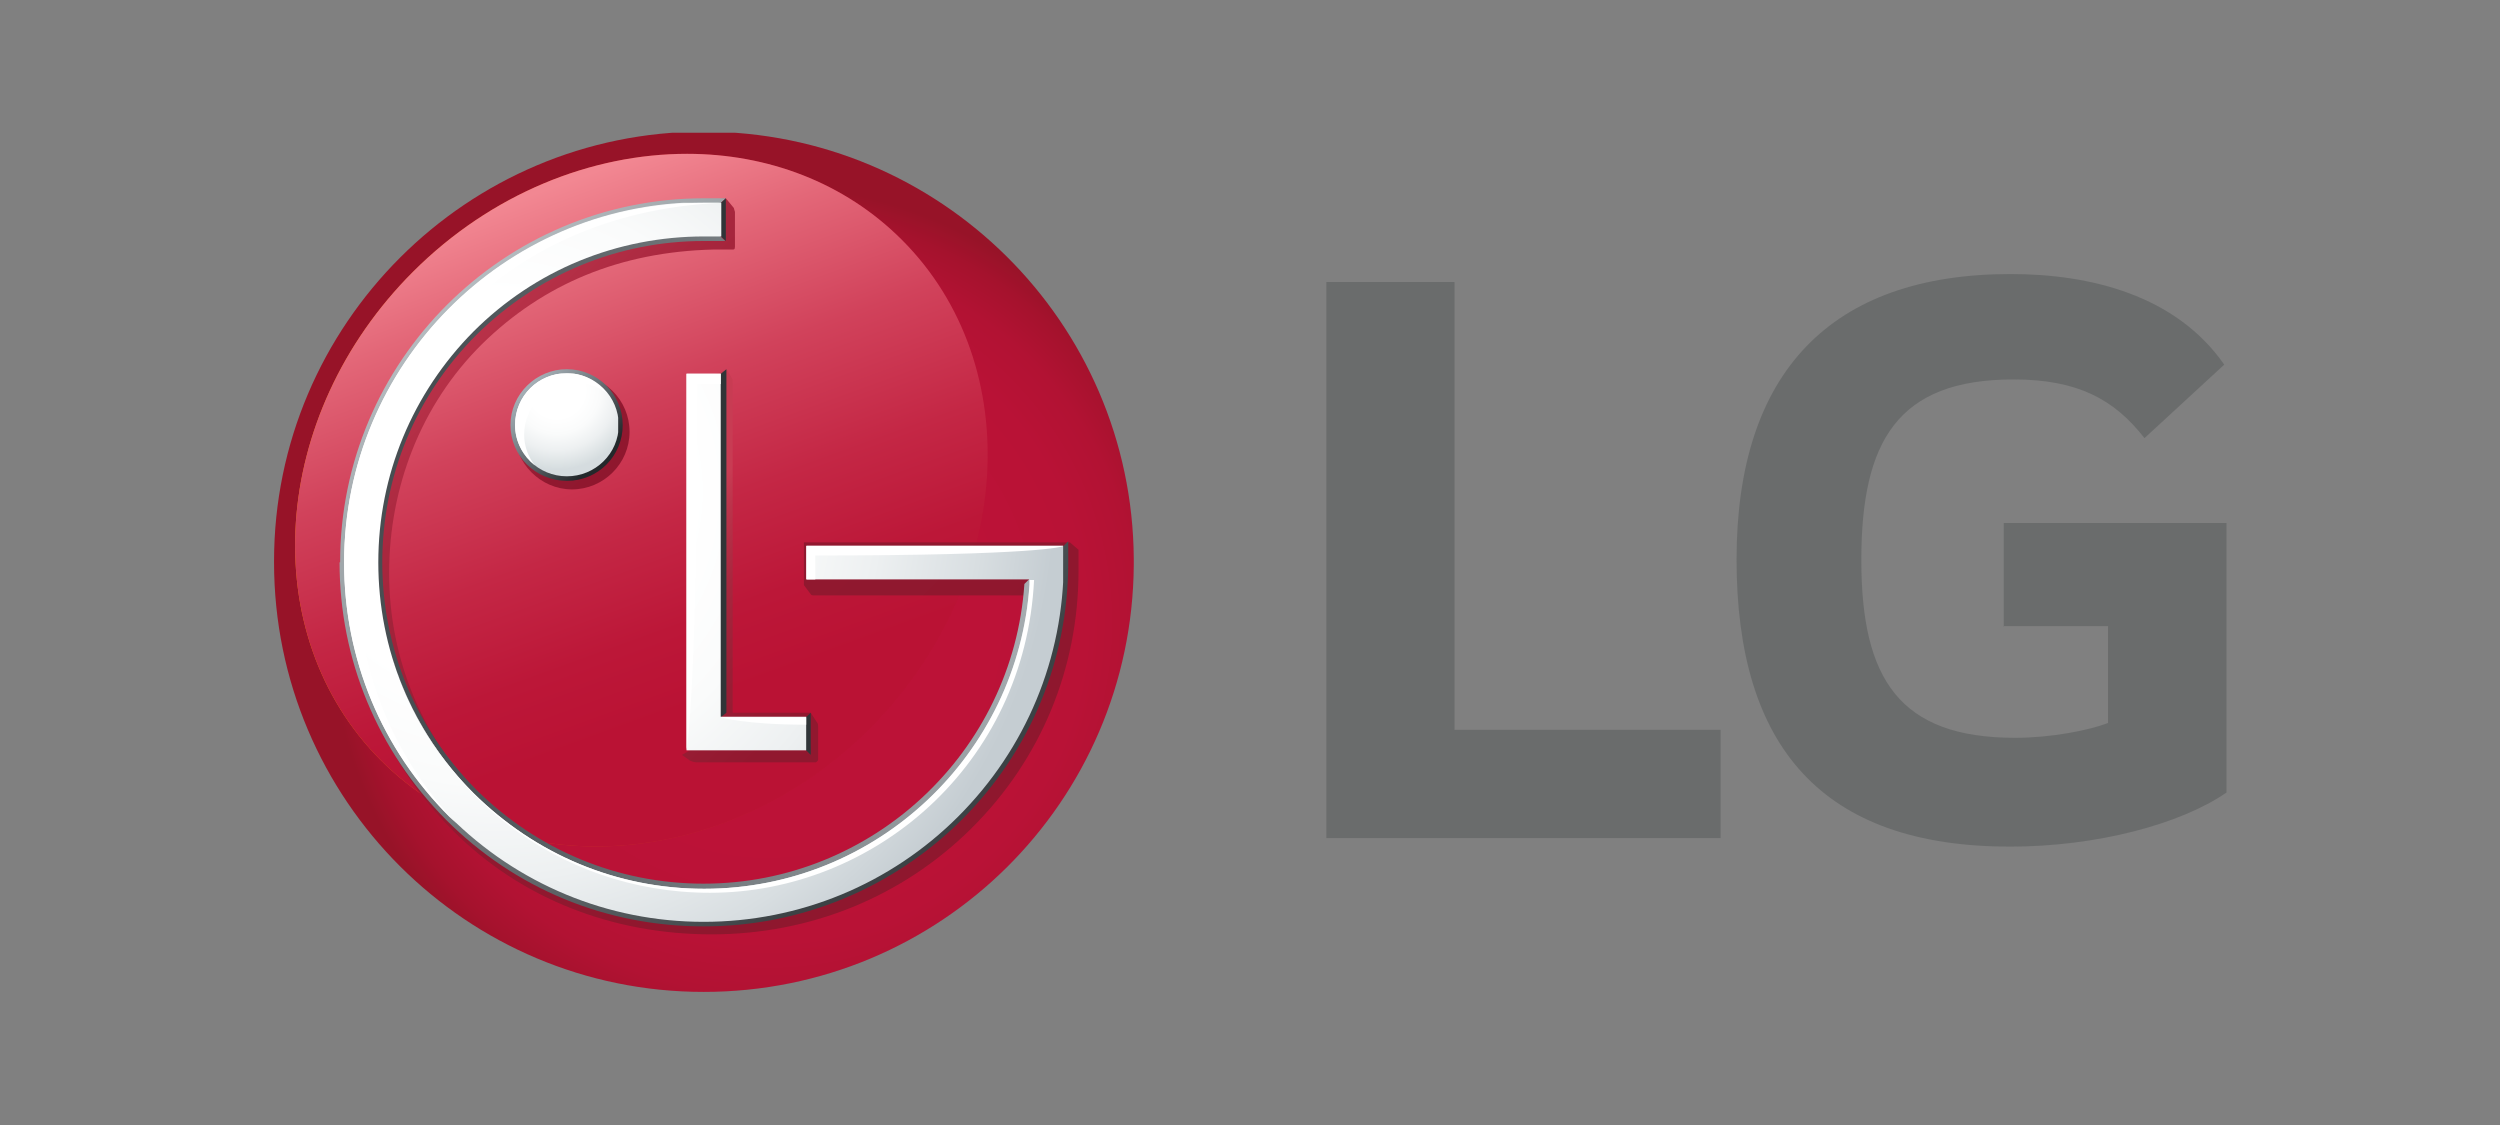 <?xml version="1.0" encoding="utf-8"?>
<svg xmlns="http://www.w3.org/2000/svg" data-name="Layer 1" id="Layer_1" viewBox="0 0 43.88 19.75">
  <rect x="0" y="0" width="43.88" height="19.75" fill="#808080" stroke="none"/>
  <defs>
    <style>
      .cls-1 {
        fill: none;
      }

      .cls-2 {
        fill: url(#linear-gradient);
      }

      .cls-3 {
        clip-path: url(#clippath);
      }

      .cls-4 {
        fill: #6a6c6c;
      }

      .cls-5 {
        fill: #fff;
      }

      .cls-6 {
        clip-path: url(#clippath-1);
      }

      .cls-7 {
        clip-path: url(#clippath-4);
      }

      .cls-8 {
        clip-path: url(#clippath-3);
      }

      .cls-9 {
        clip-path: url(#clippath-2);
      }

      .cls-10 {
        clip-path: url(#clippath-7);
      }

      .cls-11 {
        clip-path: url(#clippath-8);
      }

      .cls-12 {
        clip-path: url(#clippath-6);
      }

      .cls-13 {
        clip-path: url(#clippath-5);
      }

      .cls-14 {
        clip-path: url(#clippath-9);
      }

      .cls-15 {
        clip-path: url(#clippath-13);
      }

      .cls-16 {
        clip-path: url(#clippath-12);
      }

      .cls-17 {
        clip-path: url(#clippath-10);
      }

      .cls-18 {
        clip-path: url(#clippath-11);
      }

      .cls-19 {
        fill: url(#radial-gradient-3);
      }

      .cls-20 {
        fill: url(#radial-gradient-2);
      }

      .cls-21 {
        fill: url(#linear-gradient-8);
      }

      .cls-22 {
        fill: url(#linear-gradient-9);
      }

      .cls-23 {
        fill: url(#linear-gradient-3);
      }

      .cls-24 {
        fill: url(#linear-gradient-4);
      }

      .cls-25 {
        fill: url(#linear-gradient-2);
      }

      .cls-26 {
        fill: url(#linear-gradient-6);
      }

      .cls-27 {
        fill: url(#linear-gradient-7);
      }

      .cls-28 {
        fill: url(#linear-gradient-5);
      }

      .cls-29 {
        fill: url(#radial-gradient);
      }

      .cls-30 {
        fill: url(#linear-gradient-10);
      }

      .cls-31 {
        fill: url(#linear-gradient-11);
      }
    </style>
    <clipPath id="clippath">
      <path class="cls-1" d="M4.81,9.87c0,4.17,3.38,7.54,7.54,7.54s7.52-3.34,7.55-7.49v-.12c-.03-4.14-3.4-7.49-7.55-7.49s-7.54,3.38-7.54,7.54"/>
    </clipPath>
    <radialGradient cx="-380.01" cy="427.44" fx="-380.01" fy="427.44" gradientTransform="translate(24702.62 27781.6) scale(64.97 -64.97)" gradientUnits="userSpaceOnUse" id="radial-gradient" r=".12">
      <stop offset="0" stop-color="#bc1237"/>
      <stop offset=".5" stop-color="#bc1237"/>
      <stop offset=".73" stop-color="#b91236"/>
      <stop offset=".85" stop-color="#b21233"/>
      <stop offset=".94" stop-color="#a5122d"/>
      <stop offset="1" stop-color="#971328"/>
    </radialGradient>
    <clipPath id="clippath-1">
      <path class="cls-1" d="M7.25,4.77c-2.52,2.52-2.78,6.36-.56,8.58,2.21,2.21,6.05,1.96,8.57-.56,2.53-2.53,2.78-6.37,.57-8.58-1.01-1.01-2.36-1.51-3.77-1.51-1.68,0-3.44,.7-4.81,2.07"/>
    </clipPath>
    <linearGradient gradientTransform="translate(38025.33 42993.8) scale(100.44 -100.44)" gradientUnits="userSpaceOnUse" id="linear-gradient" x1="-378.53" x2="-378.41" y1="427.96" y2="427.96">
      <stop offset="0" stop-color="#ee740b"/>
      <stop offset=".08" stop-color="#e56411"/>
      <stop offset=".29" stop-color="#d24020"/>
      <stop offset=".48" stop-color="#c5272b"/>
      <stop offset=".66" stop-color="#bc1731"/>
      <stop offset=".8" stop-color="#ba1234"/>
      <stop offset="1" stop-color="#ba1234"/>
    </linearGradient>
    <clipPath id="clippath-2">
      <path class="cls-1" d="M7.25,4.77c-2.52,2.52-2.78,6.36-.56,8.58,2.21,2.21,6.05,1.96,8.57-.56,2.53-2.53,2.78-6.37,.57-8.58-1.01-1.01-2.36-1.51-3.77-1.51-1.68,0-3.44,.7-4.81,2.07"/>
    </clipPath>
    <linearGradient gradientTransform="translate(41480.48 36190.93) rotate(90) scale(96.17)" gradientUnits="userSpaceOnUse" id="linear-gradient-2" x1="-376.29" x2="-376.17" y1="431.21" y2="431.21">
      <stop offset="0" stop-color="#f28792"/>
      <stop offset=".14" stop-color="#e36778"/>
      <stop offset=".33" stop-color="#d1425b"/>
      <stop offset=".52" stop-color="#c42745"/>
      <stop offset=".68" stop-color="#bc1738"/>
      <stop offset=".8" stop-color="#ba1234"/>
      <stop offset="1" stop-color="#ba1234"/>
    </linearGradient>
    <clipPath id="clippath-3">
      <path class="cls-1" d="M12.19,6.68h-.03s-.05,.02-.05,.02l.05,.07v6.37l-.19,.11,.14,.1s.06,.03,.11,.03h2.1s.04-.02,.04-.05v-.58s0-.06-.02-.07l-.11-.17h-1.37V6.71s0-.05,0-.05l-.1-.17-.56,.19Z"/>
    </clipPath>
    <linearGradient gradientTransform="translate(22562.48 19683.5) rotate(90) scale(52.06)" gradientUnits="userSpaceOnUse" id="linear-gradient-3" x1="-377.93" x2="-377.81" y1="433.1" y2="433.1">
      <stop offset="0" stop-color="#c83c53"/>
      <stop offset=".07" stop-color="#bc344b"/>
      <stop offset=".23" stop-color="#a8273e"/>
      <stop offset=".42" stop-color="#9a1e35"/>
      <stop offset=".64" stop-color="#91182f"/>
      <stop offset="1" stop-color="#8f172e"/>
    </linearGradient>
    <clipPath id="clippath-4">
      <path class="cls-1" d="M12.43,3.52l-.16,.05c-3.54,0-6.2,2.96-6.2,6.49,0,1.71,.67,3.31,1.88,4.52,1.21,1.21,2.82,1.82,4.54,1.82s3.34-.65,4.56-1.86c1.22-1.21,1.88-2.81,1.88-4.52v-.37l-.15-.13h-4.67v.75l.12,.16s.01,.02,.04,.02h3.91c-.2,2.95-2.69,5.26-5.67,5.26-1.52,0-2.94-.59-4.02-1.66-1.07-1.07-1.66-2.48-1.66-3.99s.56-2.96,1.63-4.02c1.08-1.06,2.43-1.62,4.06-1.66h.31s.03,0,.03,0c.02,0,.04,0,.04-.05v-.61s-.02-.07-.02-.07l-.14-.17-.31,.04Z"/>
    </clipPath>
    <linearGradient gradientTransform="translate(46000.69 40260.51) rotate(90) scale(106.7)" href="#linear-gradient-3" id="linear-gradient-4" x1="-377.3" x2="-377.18" y1="431.02" y2="431.02"/>
    <clipPath id="clippath-5">
      <path class="cls-1" d="M9.03,7.58c0,.55,.46,1.01,1.01,1.01s1.01-.45,1.01-1.01-.45-1.01-1.01-1.01-1.01,.45-1.01,1.01"/>
    </clipPath>
    <linearGradient gradientTransform="translate(7380.55 6329.26) rotate(90) scale(16.7)" href="#linear-gradient-3" id="linear-gradient-5" x1="-378.6" x2="-378.48" y1="441.35" y2="441.35"/>
    <clipPath id="clippath-6">
      <polygon class="cls-1" points="12.58 6.62 12.59 12.64 12.75 12.51 12.75 6.48 12.58 6.62"/>
    </clipPath>
    <linearGradient gradientTransform="translate(715.85 -689.36) scale(1.38)" gradientUnits="userSpaceOnUse" id="linear-gradient-6" x1="-511.36" x2="-511.24" y1="508.2" y2="508.2">
      <stop offset="0" stop-color="#b8bfc3"/>
      <stop offset=".43" stop-color="#777d80"/>
      <stop offset=".81" stop-color="#43494c"/>
      <stop offset="1" stop-color="#303538"/>
    </linearGradient>
    <clipPath id="clippath-7">
      <polygon class="cls-1" points="14.08 12.65 14.08 13.1 14.23 13.25 14.23 12.51 14.08 12.65"/>
    </clipPath>
    <linearGradient gradientTransform="translate(667.9 -593.28) scale(1.22)" href="#linear-gradient-6" id="linear-gradient-7" x1="-537.99" x2="-537.86" y1="498.77" y2="498.77"/>
    <clipPath id="clippath-8">
      <path class="cls-1" d="M9.11,7.46c0-.46,.38-.84,.84-.84s.84,.37,.84,.84-.38,.83-.84,.83-.84-.37-.84-.83m-.15,0c0,.54,.44,.98,.99,.98s.98-.44,.98-.98-.44-.98-.98-.98-.99,.44-.99,.98"/>
    </clipPath>
    <linearGradient gradientTransform="translate(-6762.39 6162.03) rotate(90) scale(16.26 -16.26)" gradientUnits="userSpaceOnUse" id="linear-gradient-8" x1="-378.58" x2="-378.46" y1="416.51" y2="416.51">
      <stop offset="0" stop-color="#b0bbc2"/>
      <stop offset=".27" stop-color="#8d979d"/>
      <stop offset=".86" stop-color="#383e41"/>
      <stop offset="1" stop-color="#23282b"/>
    </linearGradient>
    <clipPath id="clippath-9">
      <path class="cls-1" d="M5.96,9.87c0,1.71,.67,3.31,1.87,4.52,1.21,1.21,2.81,1.87,4.52,1.87s3.32-.67,4.53-1.87c1.21-1.21,1.87-2.81,1.87-4.52v-.37l-.15,.15v.22c0,1.67-.65,3.24-1.83,4.42-1.18,1.18-2.75,1.83-4.42,1.83s-3.23-.65-4.41-1.83c-1.18-1.18-1.83-2.75-1.83-4.42,0-3.45,2.8-6.25,6.24-6.25h.24s.15-.14,.15-.14h-.38c-3.52,0-6.39,2.86-6.39,6.39"/>
    </clipPath>
    <linearGradient gradientTransform="translate(-45494.53 40196.51) rotate(90) scale(106.53 -106.53)" gradientUnits="userSpaceOnUse" id="linear-gradient-9" x1="-377.3" x2="-377.18" y1="427.18" y2="427.18">
      <stop offset="0" stop-color="#b8bfc3"/>
      <stop offset=".78" stop-color="#575d60"/>
      <stop offset="1" stop-color="#3c4245"/>
    </linearGradient>
    <clipPath id="clippath-10">
      <path class="cls-1" d="M12.27,4.08c-1.51,.02-2.93,.62-4.01,1.69-1.09,1.09-1.69,2.55-1.69,4.1s.6,3,1.69,4.09c1.08,1.08,2.5,1.68,4.02,1.7h.15c3-.04,5.5-2.4,5.7-5.4v-.16s-.07,.07-.07,.07l-.08,.08c-.2,2.95-2.67,5.26-5.63,5.26-1.51,0-2.92-.59-3.99-1.65-1.06-1.07-1.65-2.48-1.65-3.99s.59-2.93,1.65-3.99c1.07-1.06,2.49-1.65,3.99-1.65h.38s-.15-.14-.15-.14h-.17s-.15,0-.15,0Z"/>
    </clipPath>
    <linearGradient gradientTransform="translate(-35825.94 -41125.35) rotate(-180) scale(95.62 -95.62)" gradientUnits="userSpaceOnUse" id="linear-gradient-10" x1="-374.88" x2="-374.75" y1="430.21" y2="430.21">
      <stop offset="0" stop-color="#b8bfc3"/>
      <stop offset="1" stop-color="#484e52"/>
    </linearGradient>
    <clipPath id="clippath-11">
      <polygon class="cls-1" points="12.59 3.62 12.59 4.09 12.74 4.23 12.74 3.48 12.59 3.62"/>
    </clipPath>
    <linearGradient gradientTransform="translate(652.46 -664.34) scale(1.21)" href="#linear-gradient-6" id="linear-gradient-11" x1="-530.09" x2="-529.97" y1="553.56" y2="553.56"/>
    <clipPath id="clippath-12">
      <path class="cls-1" d="M12.05,6.56v6.61h2.1v-.59h-1.5V6.56h-.6Zm.22-3.01c-3.44,.04-6.23,2.86-6.23,6.32,0,1.69,.66,3.27,1.85,4.46,1.19,1.19,2.78,1.85,4.46,1.85s3.28-.66,4.47-1.85c1.19-1.19,1.85-2.78,1.85-4.46v-.29h-.25s-4.26,0-4.26,0v.59h3.91s0,.07,0,.09c-.2,2.98-2.68,5.34-5.71,5.34-1.53,0-2.96-.6-4.05-1.68-1.08-1.08-1.67-2.52-1.67-4.05s.6-2.97,1.67-4.05c1.08-1.08,2.52-1.67,4.05-1.67,.07,0,.23,0,.3,0v-.59c-.06,0-.16,0-.24,0h-.15Z"/>
    </clipPath>
    <radialGradient cx="-379.29" cy="430.68" fx="-379.29" fy="430.68" gradientTransform="translate(30264.55 -34346.9) scale(79.77)" gradientUnits="userSpaceOnUse" id="radial-gradient-2" r=".12">
      <stop offset="0" stop-color="#fff"/>
      <stop offset=".35" stop-color="#fff"/>
      <stop offset=".52" stop-color="#fafbfb"/>
      <stop offset=".69" stop-color="#edf0f1"/>
      <stop offset=".87" stop-color="#d8dee1"/>
      <stop offset="1" stop-color="#c5cdd2"/>
    </radialGradient>
    <clipPath id="clippath-13">
      <path class="cls-1" d="M9.04,7.46c0,.5,.41,.9,.91,.9s.91-.4,.91-.9-.41-.91-.91-.91-.91,.4-.91,.91"/>
    </clipPath>
    <radialGradient cx="-391.18" cy="439.95" fx="-391.18" fy="439.95" gradientTransform="translate(4567.04 -5118.55) scale(11.65)" gradientUnits="userSpaceOnUse" id="radial-gradient-3" r=".12">
      <stop offset="0" stop-color="#fff"/>
      <stop offset=".35" stop-color="#fff"/>
      <stop offset=".55" stop-color="#fafbfb"/>
      <stop offset=".76" stop-color="#edf0f1"/>
      <stop offset=".97" stop-color="#d8dfe1"/>
      <stop offset="1" stop-color="#d5dcdf"/>
    </radialGradient>
  </defs>
  <g class="cls-3">
    <rect class="cls-29" height="15.09" width="15.09" x="4.81" y="2.33"/>
  </g>
  <g class="cls-6">
    <rect class="cls-2" height="12.87" width="13.57" x="4.48" y="2.69"/>
  </g>
  <g class="cls-9">
    <rect class="cls-25" height="16.73" transform="translate(-2.44 4.4) rotate(-20)" width="17.15" x="2.69" y=".76"/>
  </g>
  <g class="cls-8">
    <rect class="cls-23" height="6.57" transform="translate(-3.17 12.22) rotate(-45)" width="6.57" x="9.88" y="6.65"/>
  </g>
  <g class="cls-7">
    <rect class="cls-24" height="18.23" transform="translate(-3.37 11.75) rotate(-45)" width="18.23" x="3.38" y=".82"/>
  </g>
  <g class="cls-13">
    <rect class="cls-28" height="2.86" transform="translate(-2.42 9.32) rotate(-45)" width="2.86" x="8.61" y="6.15"/>
  </g>
  <g class="cls-12">
    <rect class="cls-26" height="6.16" width=".17" x="12.58" y="6.48"/>
  </g>
  <g class="cls-10">
    <rect class="cls-27" height=".74" width=".15" x="14.08" y="12.51"/>
  </g>
  <g class="cls-11">
    <rect class="cls-21" height="2.78" transform="translate(-2.36 9.22) rotate(-45)" width="2.78" x="8.56" y="6.07"/>
  </g>
  <g class="cls-14">
    <rect class="cls-22" height="18.09" transform="translate(-3.36 11.63) rotate(-45)" width="18.09" x="3.31" y=".83"/>
  </g>
  <g class="cls-17">
    <rect class="cls-30" height="11.58" width="11.57" x="6.57" y="4.08"/>
  </g>
  <g class="cls-18">
    <rect class="cls-31" height=".75" width=".15" x="12.59" y="3.48"/>
  </g>
  <g class="cls-16">
    <rect class="cls-20" height="12.63" width="12.62" x="6.04" y="3.56"/>
  </g>
  <g class="cls-15">
    <rect class="cls-19" height="1.81" width="1.81" x="9.04" y="6.56"/>
  </g>
  <path class="cls-5" d="M10.11,6.72c.21,0,.4,.07,.55,.19-.17-.21-.42-.36-.71-.36-.5,0-.91,.4-.91,.91,0,.29,.14,.54,.35,.71-.12-.15-.19-.34-.19-.54,0-.5,.41-.91,.91-.91"/>
  <path class="cls-5" d="M12.65,3.56c-.08,0-.23,0-.3,0-3.48,0-6.31,2.83-6.31,6.32,0,1.69,.66,3.27,1.85,4.46,.04,.04,.08,.07,.12,.11-1.12-1.18-1.74-2.72-1.74-4.36,0-3.47,2.46-6.36,6.39-6.53"/>
  <path class="cls-5" d="M12.65,12.59s.43,.13,1.5,.13v-.13h-1.5Z"/>
  <path class="cls-5" d="M12.65,6.75v-.19h-.6v6.61s.19-1.01,.19-6.43h.41Z"/>
  <path class="cls-5" d="M18.66,9.58h-4.51v.59h.16v-.42c3.93,0,4.34-.16,4.34-.16"/>
  <path class="cls-5" d="M18.07,10.17s0,.07,0,.09c-.2,2.97-2.68,5.34-5.71,5.34-1.53,0-2.96-.6-4.05-1.68-.71-.71-1.2-1.57-1.46-2.5,.68,2.46,2.93,4.25,5.61,4.25,2.88,0,5.53-2.25,5.69-5.49h-.07Z"/>
  <polygon class="cls-4" points="25.53 4.95 23.28 4.95 23.28 14.71 30.2 14.71 30.2 12.81 25.53 12.81 25.53 4.95"/>
  <path class="cls-4" d="M35.16,10.99h1.84v1.7c-.34,.13-1,.26-1.63,.26-2.03,0-2.7-1.03-2.7-3.12s.64-3.17,2.67-3.17c1.13,0,1.77,.35,2.3,1.03l1.4-1.29c-.85-1.22-2.35-1.59-3.75-1.59-3.15,0-4.81,1.72-4.81,5.01s1.5,5.04,4.8,5.04c1.51,0,2.99-.39,3.8-.95v-4.73h-3.91v1.82Z"/>
</svg>